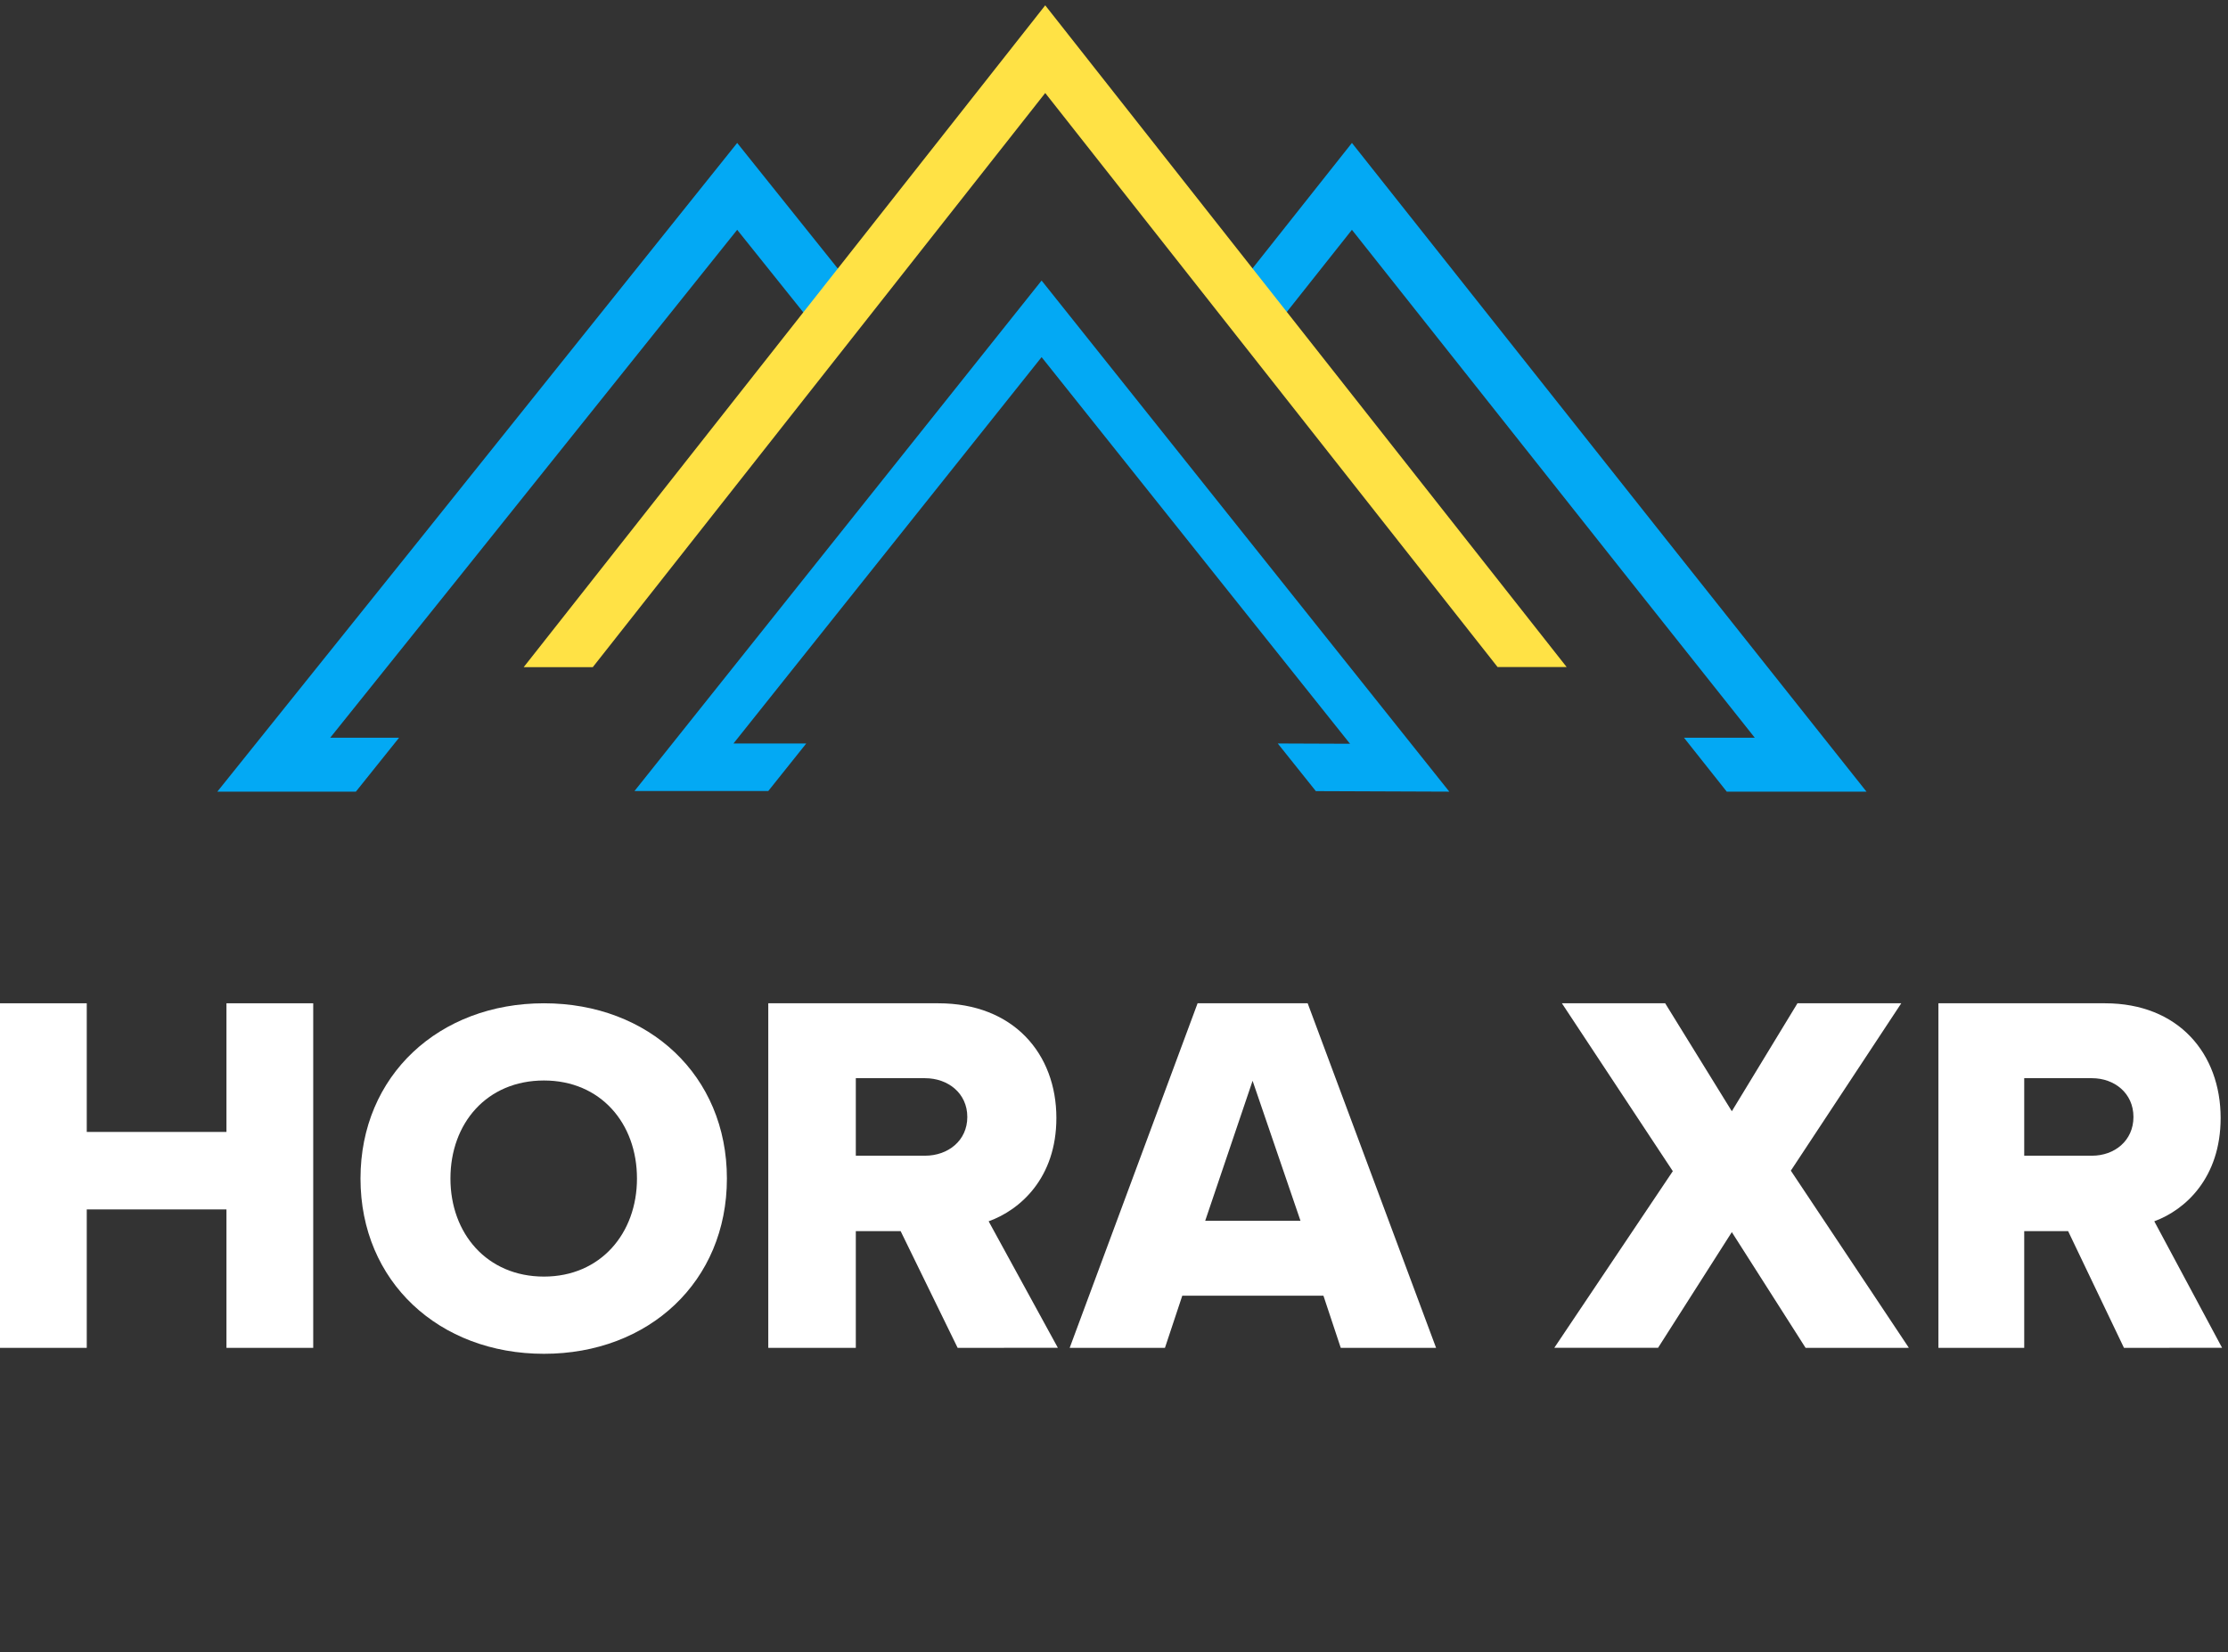 <svg width="151" height="112" viewBox="0 0 151 112" fill="none" xmlns="http://www.w3.org/2000/svg">
<rect x="0" y="0" width="151" height="112" fill="#333333" stroke="none"/>
<path d="M15.348 91.365V81.981H5.88V91.365H0V68.008H5.88V76.729H15.348V68.008H21.228V91.365H15.348Z" fill="white"/>
<path d="M36.866 68.008C43.972 68.008 49.265 72.898 49.265 79.888C49.265 86.877 43.972 91.768 36.866 91.768C29.76 91.768 24.432 86.878 24.432 79.888C24.432 72.897 29.761 68.008 36.866 68.008ZM36.866 73.242C33 73.242 30.528 76.135 30.528 79.888C30.528 83.608 33 86.534 36.866 86.534C40.697 86.534 43.17 83.608 43.17 79.888C43.171 76.135 40.697 73.242 36.866 73.242Z" fill="white"/>
<path d="M64.903 91.365L61.039 83.452H58.002V91.365H52.069V68.008H63.592C68.697 68.008 71.595 71.44 71.595 75.783C71.595 79.845 69.146 82.016 67.004 82.786L71.695 91.361L64.903 91.365ZM62.695 73.086H58.002V78.34H62.695C64.247 78.34 65.558 77.324 65.558 75.713C65.558 74.102 64.247 73.086 62.695 73.086Z" fill="white"/>
<path d="M90.868 91.365L89.694 87.829H80.128L78.953 91.365H72.496L81.165 68.008H88.626L97.329 91.365H90.868ZM84.893 73.262L81.681 82.751H88.139L84.893 73.262Z" fill="white"/>
<path d="M122.372 91.365L117.372 83.52L112.372 91.363H105.34L113.373 79.388L105.856 68.008H112.855L117.372 75.326L121.821 68.008H128.856L121.372 79.354L129.371 91.363L122.372 91.365Z" fill="white"/>
<path d="M143.949 91.365L140.164 83.452H137.189V91.365H131.374V68.008H142.661C147.663 68.008 150.501 71.44 150.501 75.783C150.501 79.845 148.102 82.016 146.004 82.786L150.599 91.361L143.949 91.365ZM141.786 73.086H137.189V78.34H141.786C143.307 78.34 144.592 77.324 144.592 75.713C144.592 74.102 143.303 73.086 141.782 73.086H141.786Z" fill="white"/>
<path d="M98.225 53.662L89.18 53.627L86.599 50.397L91.495 50.416L70.593 24.208L49.71 50.398H54.642L52.069 53.619H43.003L70.593 19.017L98.225 53.662Z" fill="#03A9F4"/>
<path d="M58.023 19.758L55.127 22.026L54.608 21.378L49.962 15.578L31.398 38.764L22.379 50.008H27.046L24.119 53.662H14.729L28.503 36.493L49.962 9.689L56.964 18.434L58.023 19.758Z" fill="#03A9F4"/>
<path d="M126.499 53.662H117.029L114.131 50.008H118.928L110.001 38.765L91.625 15.578L87.028 21.378L86.514 22.026L83.647 19.758L84.696 18.434L91.625 9.689L112.868 36.495L126.499 53.662Z" fill="#03A9F4"/>
<path d="M106.178 45.216H101.497L70.839 6.305L40.176 45.223H35.493L54.441 21.174L56.782 18.203L70.839 0.362L84.895 18.203L87.236 21.174L106.178 45.216Z" fill="#FFE245"/>
</svg>

